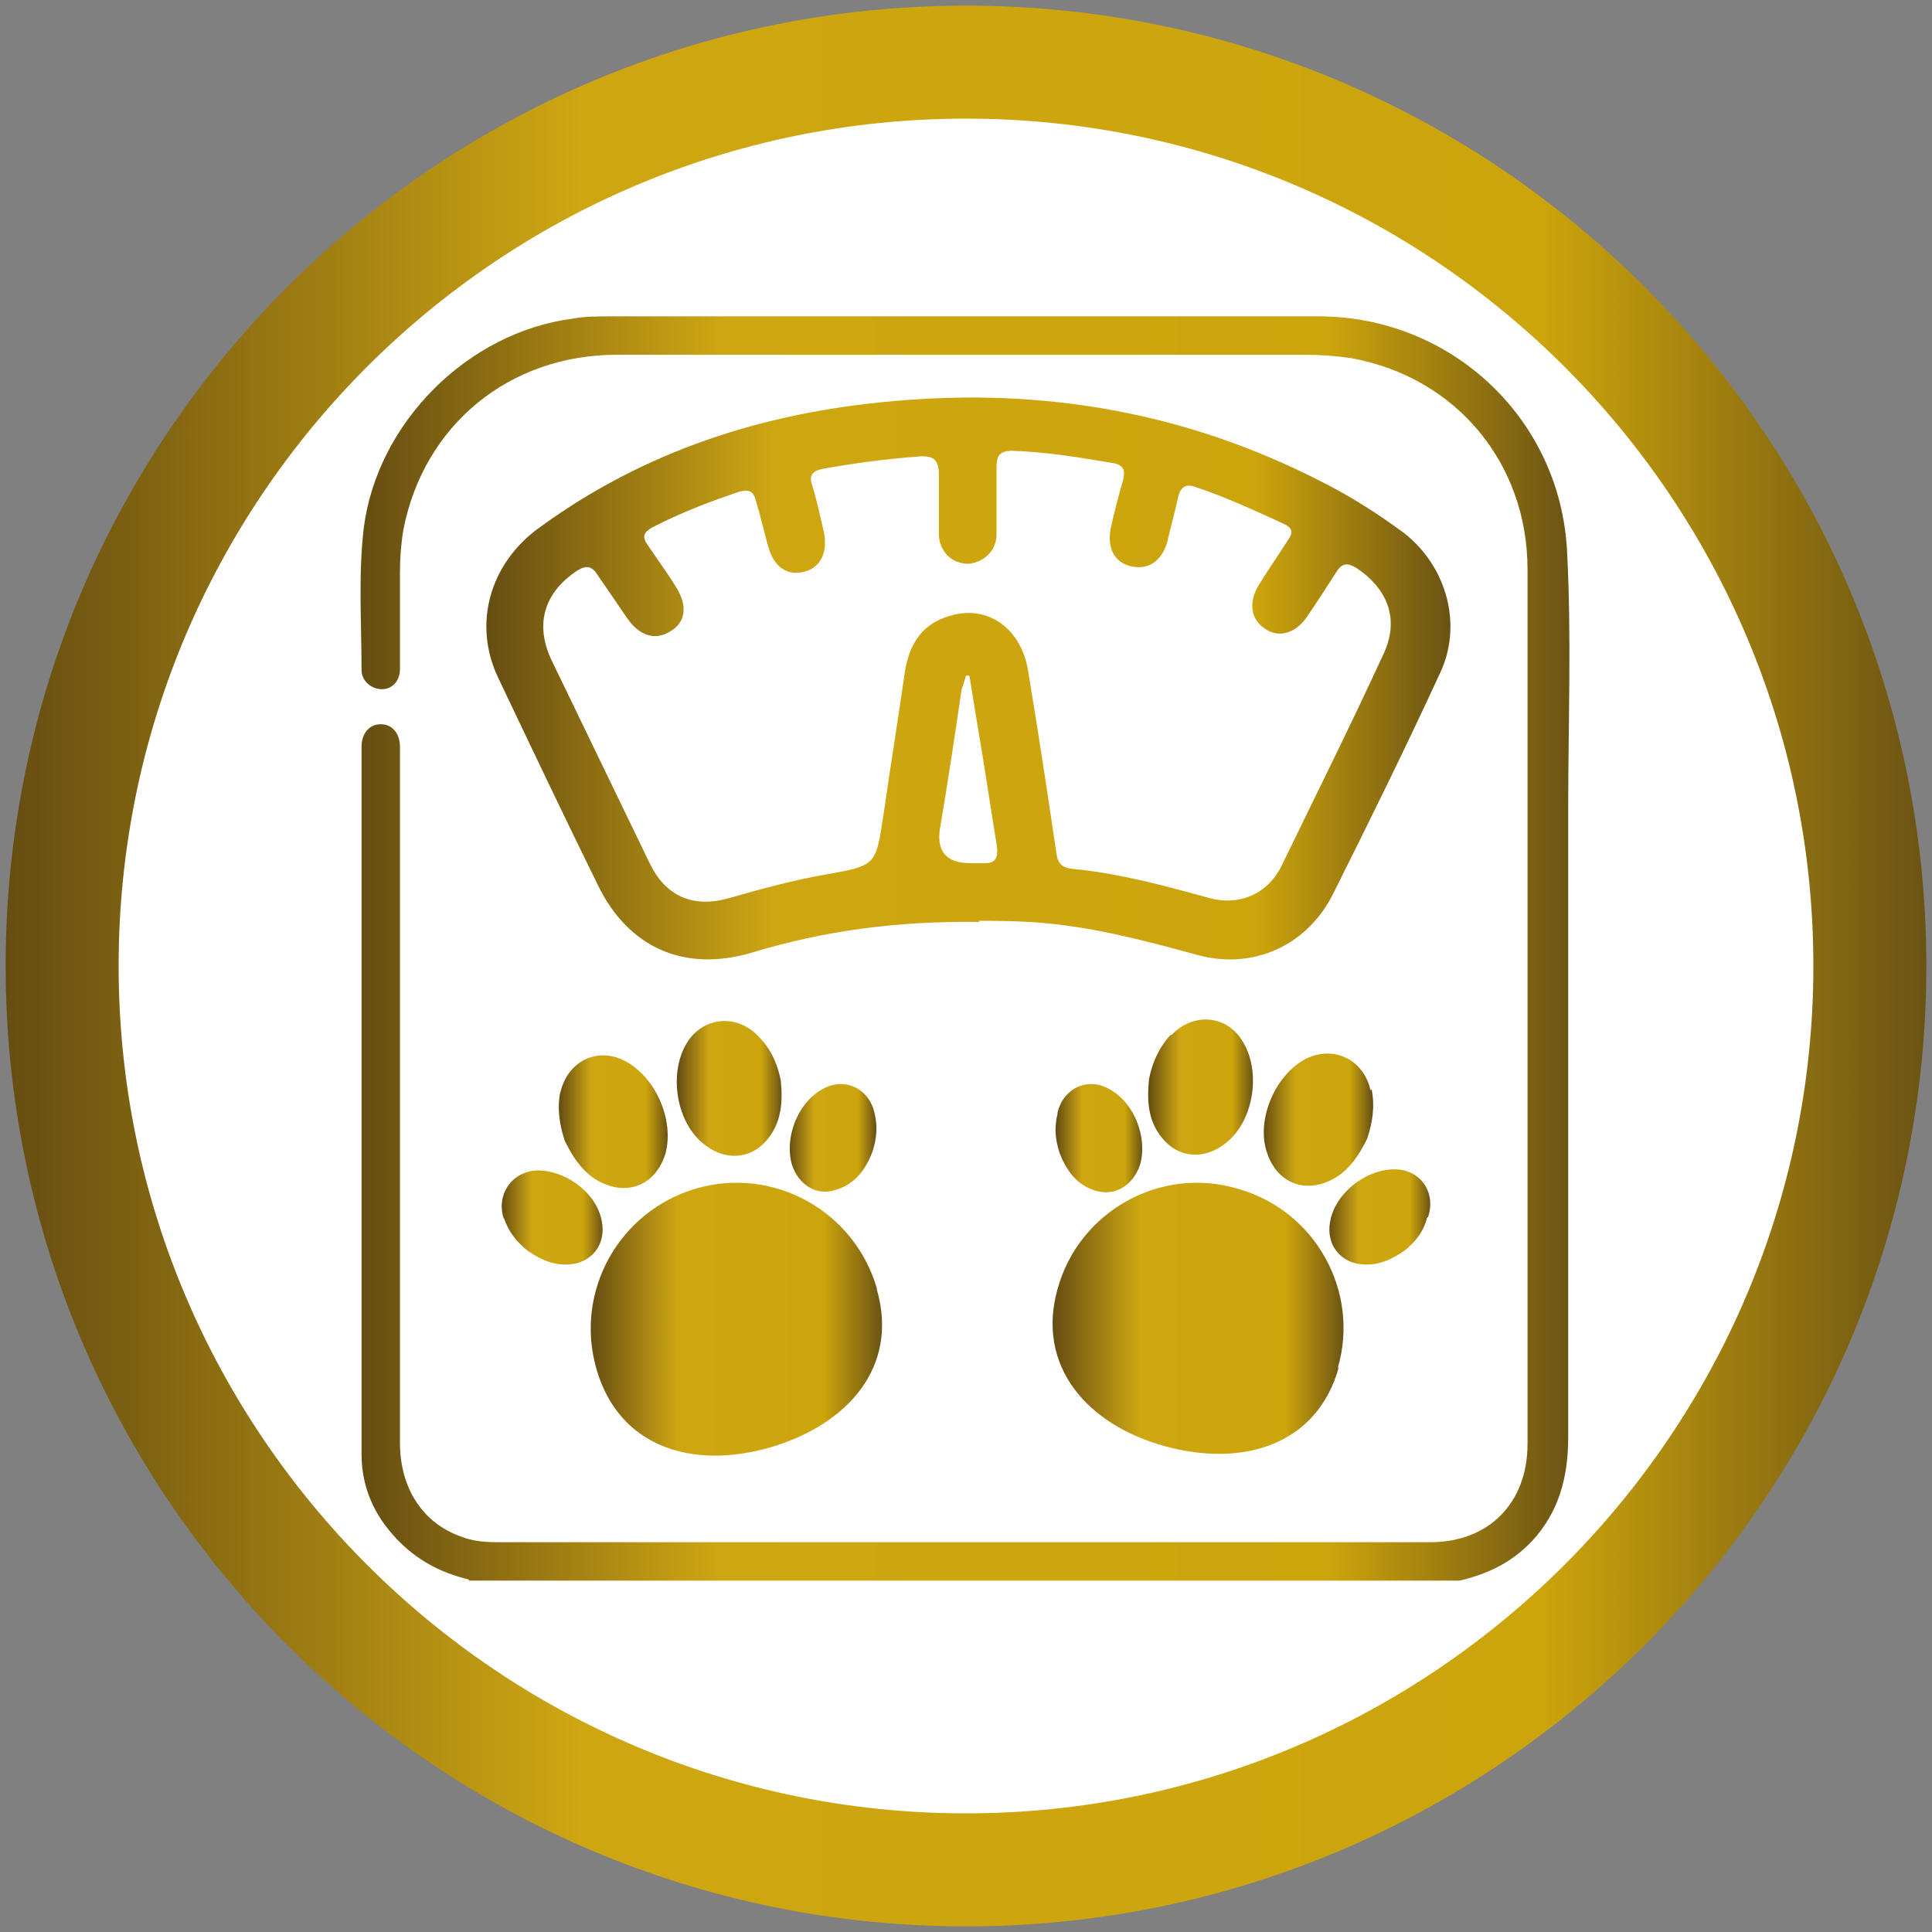 <?xml version="1.0" encoding="UTF-8"?> <svg xmlns="http://www.w3.org/2000/svg" xmlns:xlink="http://www.w3.org/1999/xlink" id="Capa_1" width="171" height="171" version="1.1" viewBox="0 0 171 171"><rect x="0" y="0" width="171" height="171" fill="#808080" stroke="none"/><defs><style> .st0 { fill: url(#dorado_final12); } .st1 { fill: url(#dorado_final10); } .st2 { fill: url(#dorado_final11); } .st3 { fill: url(#dorado_final2); } .st4 { fill: url(#dorado_final3); } .st5 { fill: url(#dorado_final1); } .st6 { fill: url(#dorado_final4); } .st7 { fill: url(#dorado_final7); } .st8 { fill: url(#dorado_final5); } .st9 { fill: url(#dorado_final6); } .st10 { fill: url(#dorado_final8); } .st11 { fill: url(#dorado_final9); } .st12 { fill: #fff; } .st13 { fill: url(#dorado_final); } </style><linearGradient id="dorado_final" data-name="dorado final" x1=".5" y1="85.5" x2="170.5" y2="85.5" gradientUnits="userSpaceOnUse"><stop offset="0" stop-color="#664d12"></stop><stop offset=".3" stop-color="#cfa713"></stop><stop offset=".3" stop-color="#cea611"></stop><stop offset=".8" stop-color="#cca40c"></stop><stop offset="1" stop-color="#6b5314"></stop></linearGradient><linearGradient id="dorado_final1" data-name="dorado final" x1="32" y1="83.8" x2="139" y2="83.8" xlink:href="#dorado_final"></linearGradient><linearGradient id="dorado_final2" data-name="dorado final" x1="43" y1="60.1" x2="128.3" y2="60.1" xlink:href="#dorado_final"></linearGradient><linearGradient id="dorado_final3" data-name="dorado final" x1="52.3" y1="116.7" x2="78.1" y2="116.7" xlink:href="#dorado_final"></linearGradient><linearGradient id="dorado_final4" data-name="dorado final" x1="69.8" y1="100.8" x2="77.5" y2="100.8" xlink:href="#dorado_final"></linearGradient><linearGradient id="dorado_final5" data-name="dorado final" x1="44.4" y1="107.9" x2="53.4" y2="107.9" xlink:href="#dorado_final"></linearGradient><linearGradient id="dorado_final6" data-name="dorado final" x1="49.5" y1="99.3" x2="59.1" y2="99.3" xlink:href="#dorado_final"></linearGradient><linearGradient id="dorado_final7" data-name="dorado final" x1="60" y1="96.4" x2="69.2" y2="96.4" xlink:href="#dorado_final"></linearGradient><linearGradient id="dorado_final8" data-name="dorado final" x1="93.2" y1="116.7" x2="119" y2="116.7" xlink:href="#dorado_final"></linearGradient><linearGradient id="dorado_final9" data-name="dorado final" x1="117.6" y1="107.6" x2="126.6" y2="107.6" xlink:href="#dorado_final"></linearGradient><linearGradient id="dorado_final10" data-name="dorado final" x1="93.5" y1="100.7" x2="101.1" y2="100.7" xlink:href="#dorado_final"></linearGradient><linearGradient id="dorado_final11" data-name="dorado final" x1="101.7" y1="96.2" x2="110.9" y2="96.2" xlink:href="#dorado_final"></linearGradient><linearGradient id="dorado_final12" data-name="dorado final" x1="111.8" y1="99.1" x2="121.4" y2="99.1" xlink:href="#dorado_final"></linearGradient></defs><circle class="st12" cx="85.5" cy="85.5" r="83.2"></circle><g><path class="st13" d="M85.5,170.5C38.6,170.5.5,132.4.5,85.5S38.6.5,85.5.5s85,38.1,85,85-38.1,85-85,85M85.5,10.5C44.1,10.5,10.5,44.1,10.5,85.5s33.7,75,75,75,75-33.7,75-75S126.9,10.5,85.5,10.5"></path><g><g><path class="st5" d="M41.5,139.8c-2.5-.6-4.6-1.7-6.4-3.6-2-2.1-3.1-4.6-3.1-7.5,0-20.8,0-41.6,0-62.4,0,0,0-.1,0-.2,0-1.2.7-2,1.7-2,1,0,1.7.8,1.7,2,0,3.5,0,7.1,0,10.6,0,17,0,34,0,51,0,4,2,7.1,5.4,8.3,1,.4,2.1.5,3.2.5,27.5,0,55.1,0,82.6,0,5.2,0,8.6-3.5,8.6-8.7,0-25.8,0-51.6,0-77.4,0-9.4-6.3-17-15.6-18.7-1.4-.2-2.7-.3-4.1-.3-20.3,0-40.6,0-60.9,0-9.5,0-17.1,6.2-18.9,15.5-.2,1.2-.3,2.5-.3,3.7,0,2.9,0,5.7,0,8.6,0,1.1-.7,1.8-1.6,1.8-.9,0-1.8-.7-1.8-1.7,0-4.2-.3-8.4.2-12.6,1.2-9.3,9.2-17.3,18.5-18.5,1.1-.2,2.2-.2,3.4-.2,20.9,0,41.7,0,62.6,0,11.7,0,21.4,9,22,20.8.4,7.6.1,15.2.1,22.8,0,18.5,0,37,0,55.6,0,3.5-.8,6.6-3.2,9.2-1.8,1.9-3.9,2.9-6.4,3.5H41.5Z"></path><path class="st3" d="M86.7,81.6c-7.4-.1-13.8.8-20.1,2.7-6,1.8-11-.4-13.7-6-3-6.1-5.9-12.2-8.8-18.3-2.3-4.8-.7-10.1,3.5-13.2,9.4-6.9,20-10.3,31.5-11.3,13.3-1.2,25.9,1,37.8,7.1,2.6,1.3,5.1,2.9,7.4,4.6,3.8,3,5.2,8.2,3.1,12.5-3,6.5-6.2,13-9.4,19.4-2.3,4.6-7.1,6.8-12.1,5.4-4.4-1.2-8.9-2.4-13.5-2.8-2.2-.2-4.4-.2-5.8-.2ZM83.1,44.7s0,0,0,0c0-.9,0-1.8,0-2.7,0-1.2-.4-1.7-1.7-1.6-2.9.2-5.8.6-8.6,1.1-1,.2-1.2.7-.9,1.5.4,1.3.7,2.7,1,4,.4,1.8-.2,3.2-1.7,3.6-1.5.4-2.7-.4-3.2-2.2-.4-1.4-.7-2.8-1.1-4.1-.2-.8-.6-1-1.4-.8-2.7.9-5.3,1.9-7.8,3.2-.7.4-.9.8-.4,1.5.8,1.2,1.7,2.4,2.5,3.7,1.1,1.7.9,3.2-.5,4-1.3.8-2.7.4-3.8-1.2-.9-1.3-1.7-2.5-2.6-3.8-.5-.8-1-.9-1.8-.4-2.9,1.9-3.8,4.7-2.3,7.9,2.9,6,5.8,12,8.7,18,1.4,2.9,3.8,4,7,3.1,2.8-.8,5.7-1.6,8.6-2.1,4.5-.8,4.4-.8,5.1-5.3.6-4.2,1.3-8.5,1.9-12.7.4-2.4,1.5-4.2,4-4.9,3.3-1,6.3,1.1,6.9,4.9.9,5.4,1.7,10.7,2.5,16.1.1.9.5,1.3,1.4,1.4,4.2.4,8.2,1.5,12.2,2.6,2.6.7,5.1-.4,6.3-2.8,3-6.2,6.1-12.4,9-18.7,1.5-3.1.5-5.8-2.3-7.7-.8-.5-1.3-.5-1.8.3-.9,1.4-1.8,2.8-2.7,4.1-1,1.4-2.5,1.8-3.7.9-1.2-.8-1.4-2.3-.5-3.8.8-1.3,1.7-2.6,2.6-4,.4-.6.5-1-.3-1.4-2.6-1.2-5.2-2.4-7.9-3.3-.8-.3-1.3,0-1.5.8-.3,1.4-.7,2.8-1,4.1-.5,1.7-1.7,2.5-3.3,2.1-1.4-.4-2-1.6-1.7-3.3.3-1.4.7-2.9,1.1-4.3.2-.8.1-1.3-.8-1.5-3-.5-5.9-1-9-1.1-1.2,0-1.4.5-1.4,1.5,0,2,0,3.9,0,5.9,0,1.5-1.2,2.5-2.5,2.6-1.4,0-2.5-1-2.6-2.5,0-1,0-2.1,0-3.2ZM85.9,59.8c-.1,0-.3,0-.4,0-.1.4-.3.9-.4,1.3-.6,4.1-1.2,8.1-1.9,12.2q-.5,3.1,2.7,3.1c.3,0,.6,0,.9,0,1.4.1,1.6-.5,1.4-1.7-.4-2.5-.8-5.1-1.2-7.6-.4-2.4-.8-4.8-1.2-7.3Z"></path></g><g><path class="st4" d="M77.6,114.1c2,6.9-2.6,12-9.4,14-6.9,2-13.4,0-15.4-6.9-2-6.9,2-14,8.8-16,6.9-2,14,2,16,8.8Z"></path><g><path class="st6" d="M77.4,98.5c-.5-2.2-2.7-3.2-4.6-2.1-2.2,1.2-3.4,4.3-2.7,6.7.6,1.8,2.2,2.8,3.9,2.2,1.7-.5,2.6-1.8,3.2-3.3.4-1.2.5-2.3.2-3.5Z"></path><path class="st8" d="M44.6,107.9c-.7-2.1.6-4.1,2.8-4.3,2.5-.1,5.2,1.8,5.8,4.2.5,1.9-.4,3.5-2.1,4-1.7.4-3.1-.2-4.4-1.1-1-.8-1.7-1.7-2.1-2.9Z"></path><path class="st9" d="M49.6,96.7c.6-2.7,3.2-4.1,5.7-2.8,2.7,1.4,4.4,5.2,3.6,8.2-.7,2.3-2.6,3.5-4.8,2.9-2.1-.6-3.2-2.2-4.1-4-.5-1.5-.7-2.9-.4-4.4Z"></path><path class="st7" d="M67.1,91.7c-1.9-2-4.9-1.7-6.3.6-1.6,2.6-1,6.8,1.3,8.8,1.8,1.6,4.1,1.6,5.6,0,1.5-1.6,1.6-3.6,1.4-5.5-.3-1.5-.9-2.8-2-3.9Z"></path></g><g><path class="st10" d="M118.5,121c-1.9,6.9-8.5,8.9-15.4,7-6.9-1.9-11.4-7.1-9.5-13.9,1.9-6.9,9.1-10.9,15.9-8.9,6.9,1.9,10.9,9.1,8.9,15.9Z"></path><g><path class="st11" d="M126.4,107.7c.7-2.1-.6-4.1-2.8-4.2-2.5-.1-5.2,1.9-5.8,4.3-.5,1.9.4,3.5,2.1,4,1.7.4,3.1-.2,4.4-1.1,1-.8,1.7-1.7,2-2.9Z"></path><path class="st1" d="M93.6,98.5c.5-2.2,2.7-3.2,4.6-2.1,2.2,1.2,3.4,4.3,2.7,6.7-.6,1.8-2.2,2.8-3.9,2.3-1.7-.5-2.6-1.8-3.2-3.3-.4-1.2-.5-2.3-.2-3.5Z"></path><path class="st2" d="M103.7,91.6c1.9-2,4.9-1.8,6.3.6,1.6,2.6,1,6.8-1.3,8.8-1.8,1.6-4.1,1.6-5.6,0-1.5-1.6-1.6-3.5-1.4-5.5.3-1.5.9-2.8,1.9-3.9Z"></path><path class="st0" d="M121.3,96.5c-.6-2.7-3.2-4-5.7-2.8-2.7,1.4-4.4,5.3-3.5,8.2.7,2.3,2.6,3.5,4.8,2.9,2.1-.6,3.2-2.2,4.1-4,.5-1.5.7-2.9.4-4.4Z"></path></g></g></g></g></g></svg> 